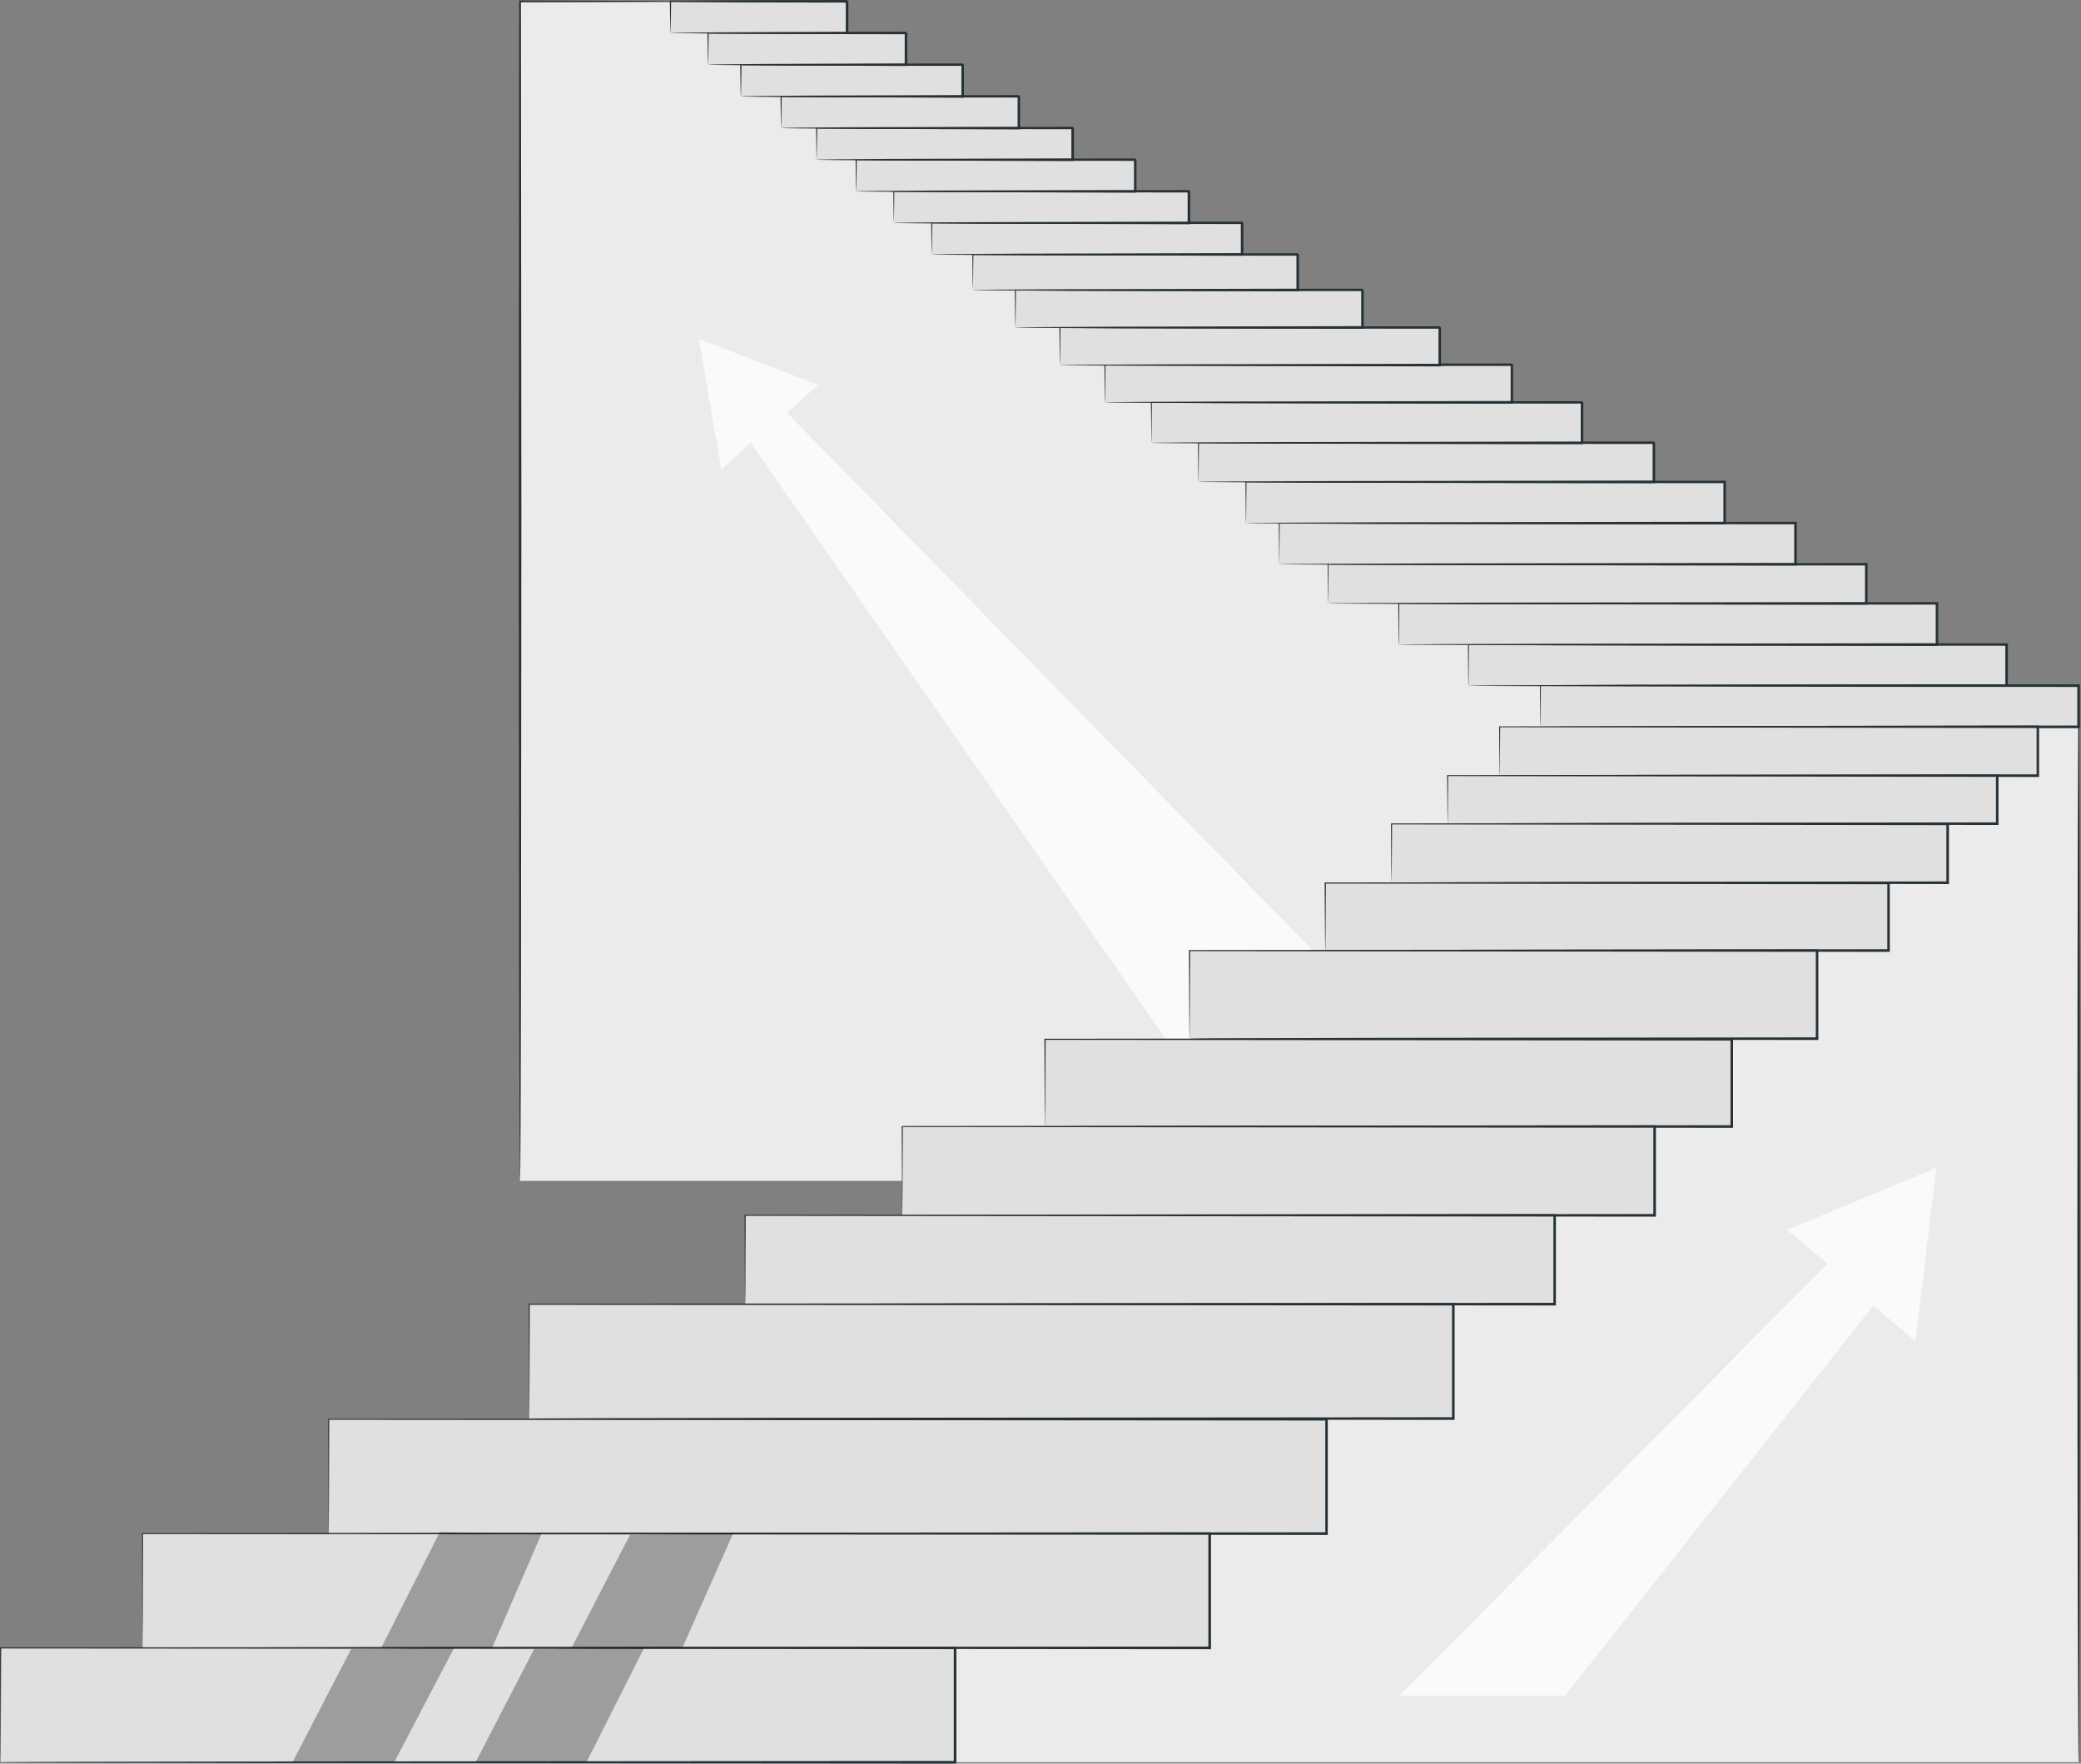 <?xml version="1.0" encoding="UTF-8"?> <svg xmlns="http://www.w3.org/2000/svg" width="426" height="361" viewBox="0 0 426 361" fill="none"><rect x="0" y="0" width="426" height="361" fill="#808080" stroke="none"/><g clip-path="url(#clip0_5772_206)"><path d="M341.78 136.39L146.65 0.44H106.44V241.72H242.87L341.78 136.39Z" fill="#EBEBEB"></path><path d="M268.66 194.46L161.11 84.49L167.47 78.77L143.08 69.38L147.64 96.11L153.66 90.62L254.27 235.13L268.66 194.46Z" fill="#FAFAFA"></path><path d="M184.71 360.7H425.52V140.33H382.05L184.71 329V360.7Z" fill="#EBEBEB"></path><path d="M300.6 131.91H410.78V140.33H300.6V131.91Z" fill="#E0E0E0"></path><path d="M300.61 140.33C300.61 140.33 300.62 140.14 300.63 139.77C300.63 139.39 300.64 138.86 300.65 138.16C300.66 136.73 300.68 134.64 300.7 131.91L300.6 132.01C317.68 132.11 360.59 132.18 410.77 132.18L410.51 131.92C410.51 134.81 410.51 137.67 410.51 140.34L410.77 140.08C379.98 140.12 352.48 140.16 332.65 140.19C322.73 140.22 314.74 140.25 309.2 140.27C306.45 140.29 304.3 140.3 302.83 140.31C302.11 140.31 301.56 140.32 301.17 140.33C300.79 140.33 300.59 140.35 300.59 140.35C300.59 140.35 300.77 140.36 301.13 140.37C301.52 140.37 302.06 140.38 302.76 140.39C304.22 140.39 306.34 140.41 309.07 140.43C314.59 140.45 322.57 140.47 332.46 140.51C352.34 140.54 379.91 140.58 410.77 140.62H411.03V140.36C411.03 137.68 411.03 134.82 411.03 131.94V131.68H410.77C360.59 131.68 317.68 131.75 300.6 131.85H300.5V131.95C300.52 134.71 300.54 136.82 300.55 138.26C300.55 138.95 300.57 139.48 300.57 139.85C300.57 140.2 300.59 140.37 300.59 140.37L300.61 140.33Z" fill="#263238"></path><path d="M425.52 360.7C425.66 360.7 425.78 311.37 425.78 250.52C425.78 189.67 425.66 140.33 425.52 140.33C425.38 140.33 425.26 189.65 425.26 250.52C425.26 311.39 425.38 360.7 425.52 360.7Z" fill="#263238"></path><path d="M138.21 0.26C138.21 0.26 138.03 0.24 137.67 0.24C137.29 0.24 136.76 0.23 136.07 0.22C134.64 0.21 132.55 0.2 129.84 0.18C124.38 0.16 116.45 0.14 106.45 0.1H106.28V0.27C106.26 24.82 106.22 62.58 106.19 104.83C106.22 142.48 106.25 176.56 106.27 201.24C106.3 213.56 106.33 223.54 106.35 230.46C106.37 233.9 106.39 236.57 106.4 238.4C106.41 239.3 106.42 239.98 106.43 240.47C106.43 240.94 106.46 241.17 106.46 241.17C106.46 241.17 106.48 240.93 106.49 240.47C106.49 239.99 106.5 239.3 106.52 238.4C106.53 236.57 106.55 233.89 106.57 230.46C106.59 223.55 106.62 213.57 106.65 201.24C106.67 176.55 106.7 142.48 106.73 104.83C106.69 62.58 106.66 24.82 106.64 0.27L106.47 0.44C116.47 0.41 124.4 0.38 129.86 0.36C132.57 0.34 134.66 0.33 136.09 0.32C136.79 0.32 137.32 0.3 137.69 0.3C138.05 0.3 138.23 0.28 138.23 0.28L138.21 0.26Z" fill="#263238"></path><path d="M315.34 140.33H425.52V148.75H315.34V140.33Z" fill="#E0E0E0"></path><path d="M315.34 148.76C315.34 148.76 315.35 148.57 315.36 148.2C315.36 147.82 315.37 147.29 315.38 146.59C315.39 145.16 315.41 143.07 315.43 140.34L315.33 140.44C332.41 140.54 375.32 140.61 425.5 140.61L425.24 140.35C425.24 143.24 425.24 146.1 425.24 148.77L425.5 148.51C394.71 148.55 367.21 148.59 347.38 148.62C337.46 148.65 329.47 148.68 323.93 148.7C321.18 148.72 319.03 148.73 317.56 148.74C316.84 148.74 316.29 148.75 315.9 148.76C315.52 148.76 315.32 148.78 315.32 148.78C315.32 148.78 315.5 148.79 315.86 148.8C316.25 148.8 316.79 148.81 317.49 148.82C318.95 148.82 321.07 148.84 323.8 148.86C329.32 148.88 337.3 148.9 347.19 148.94C367.07 148.97 394.64 149.01 425.5 149.05H425.78V148.76C425.78 146.08 425.78 143.22 425.78 140.34V140.08H425.51C375.33 140.08 332.42 140.15 315.34 140.25H315.24V140.35C315.26 143.11 315.28 145.22 315.29 146.66C315.29 147.35 315.31 147.88 315.31 148.25C315.31 148.6 315.33 148.77 315.33 148.77L315.34 148.76Z" fill="#263238"></path><path d="M286.36 123.49H396.54V131.91H286.36V123.49Z" fill="#E0E0E0"></path><path d="M286.36 131.91C286.36 131.91 286.37 131.72 286.38 131.35C286.38 130.97 286.39 130.44 286.4 129.74C286.41 128.31 286.43 126.22 286.45 123.49L286.35 123.59C303.43 123.69 346.34 123.76 396.52 123.76L396.26 123.5C396.26 126.39 396.26 129.25 396.26 131.92L396.52 131.66C365.73 131.7 338.23 131.74 318.4 131.77C308.48 131.8 300.49 131.83 294.95 131.85C292.2 131.87 290.05 131.88 288.58 131.89C287.86 131.89 287.31 131.9 286.92 131.91C286.54 131.91 286.34 131.93 286.34 131.93C286.34 131.93 286.52 131.94 286.88 131.95C287.27 131.95 287.81 131.96 288.51 131.97C289.97 131.97 292.09 131.99 294.82 132.01C300.34 132.03 308.32 132.05 318.21 132.09C338.09 132.12 365.66 132.16 396.52 132.2H396.78V131.94C396.78 129.26 396.78 126.4 396.78 123.52V123.26H396.51C346.33 123.26 303.42 123.33 286.34 123.43H286.24V123.53C286.26 126.29 286.28 128.4 286.29 129.84C286.29 130.53 286.31 131.06 286.31 131.43C286.31 131.78 286.33 131.95 286.33 131.95L286.36 131.91Z" fill="#263238"></path><path d="M271.87 115.48H382.05V123.49H271.87V115.48Z" fill="#E0E0E0"></path><path d="M271.87 123.49C271.87 123.49 271.88 123.31 271.89 122.97C271.89 122.61 271.9 122.11 271.91 121.45C271.92 120.1 271.94 118.11 271.96 115.49L271.87 115.58C288.5 115.68 331.58 115.75 382.04 115.75L381.78 115.49C381.78 118.23 381.78 120.95 381.78 123.5L382.04 123.24C351.27 123.28 323.77 123.32 303.94 123.35C294.02 123.38 286.02 123.41 280.48 123.43C277.72 123.45 275.58 123.46 274.11 123.47C273.39 123.47 272.84 123.48 272.45 123.49C272.07 123.49 271.87 123.51 271.87 123.51C271.87 123.51 272.05 123.52 272.41 123.53C272.8 123.53 273.34 123.54 274.04 123.55C275.5 123.55 277.62 123.57 280.35 123.59C285.88 123.61 293.86 123.63 303.75 123.67C323.63 123.7 351.2 123.74 382.05 123.78H382.31V123.52C382.31 120.98 382.31 118.26 382.31 115.51V115.25H382.04C331.58 115.25 288.49 115.32 271.87 115.42H271.78V115.51C271.8 118.15 271.82 120.16 271.83 121.52C271.83 122.17 271.85 122.67 271.85 123.02C271.85 123.35 271.87 123.51 271.87 123.51V123.49Z" fill="#263238"></path><path d="M261.88 107.061H367.56V115.481H261.88V107.061Z" fill="#E0E0E0"></path><path d="M261.87 115.48C261.87 115.48 261.88 115.28 261.89 114.92C261.89 114.54 261.9 114 261.91 113.3C261.92 111.87 261.94 109.77 261.97 107.06L261.87 107.16C278.63 107.26 319.65 107.32 367.55 107.32L367.29 107.06C367.29 109.95 367.29 112.81 367.29 115.48L367.55 115.22C338.01 115.26 311.63 115.3 292.61 115.33C283.1 115.36 275.43 115.39 270.12 115.41C267.48 115.43 265.43 115.44 264.01 115.45C263.32 115.45 262.79 115.46 262.42 115.47C262.06 115.47 261.87 115.49 261.87 115.49C261.87 115.49 262.04 115.5 262.39 115.51C262.76 115.51 263.28 115.52 263.95 115.53C265.35 115.53 267.38 115.55 270 115.57C275.3 115.59 282.94 115.61 292.43 115.65C311.49 115.68 337.94 115.72 367.56 115.76H367.82V115.5C367.82 112.82 367.82 109.96 367.82 107.08V106.82H367.56C319.66 106.82 278.64 106.89 261.88 106.98H261.78V107.08C261.8 109.82 261.82 111.93 261.84 113.38C261.84 114.07 261.86 114.6 261.86 114.98C261.86 115.34 261.88 115.51 261.88 115.51L261.87 115.48Z" fill="#263238"></path><path d="M255.07 98.631H353.07V107.051H255.07V98.631Z" fill="#E0E0E0"></path><path d="M255.07 107.06C255.07 107.06 255.08 106.86 255.09 106.49C255.09 106.1 255.1 105.56 255.11 104.86C255.12 103.42 255.14 101.33 255.17 98.64L255.07 98.74C271.24 98.83 309.03 98.9 353.06 98.9L352.8 98.64C352.8 101.53 352.8 104.38 352.8 107.06L353.06 106.8C325.65 106.84 301.19 106.88 283.56 106.91C274.75 106.94 267.64 106.97 262.72 106.99C260.28 107.01 258.37 107.02 257.06 107.03C256.42 107.03 255.94 107.04 255.58 107.05C255.25 107.05 255.06 107.07 255.06 107.07C255.06 107.07 255.22 107.08 255.54 107.09C255.89 107.09 256.36 107.1 256.98 107.11C258.28 107.11 260.16 107.13 262.58 107.15C267.49 107.17 274.58 107.19 283.36 107.23C301.04 107.26 325.56 107.3 353.05 107.34H353.31V107.08C353.31 104.4 353.31 101.54 353.31 98.66V98.4H353.05C309.02 98.4 271.23 98.47 255.06 98.56H254.96V98.66C254.98 101.37 255 103.48 255.02 104.94C255.03 105.63 255.04 106.17 255.04 106.55C255.04 106.91 255.06 107.08 255.06 107.08L255.07 107.06Z" fill="#263238"></path><path d="M245.33 90.62H338.57V98.63H245.33V90.62Z" fill="#E0E0E0"></path><path d="M245.34 98.63C245.34 98.63 245.35 98.44 245.36 98.09C245.36 97.72 245.37 97.2 245.38 96.53C245.39 95.16 245.41 93.17 245.44 90.62L245.34 90.72C260.73 90.81 296.68 90.88 338.57 90.88C338.63 90.94 338.08 90.39 338.31 90.62V91.13V91.64V92.66C338.31 93.34 338.31 94.02 338.31 94.69C338.31 96.03 338.31 97.35 338.31 98.62L338.57 98.36C312.49 98.4 289.22 98.44 272.45 98.47C264.06 98.5 257.3 98.53 252.62 98.55C250.3 98.57 248.49 98.58 247.23 98.59C246.63 98.59 246.16 98.6 245.82 98.61C245.5 98.61 245.33 98.63 245.33 98.63C245.33 98.63 245.48 98.64 245.79 98.65C246.12 98.65 246.58 98.66 247.16 98.67C248.4 98.67 250.19 98.69 252.49 98.71C257.16 98.73 263.9 98.75 272.26 98.79C289.08 98.82 312.41 98.86 338.57 98.9H338.83V98.64C338.83 97.37 338.83 96.05 338.83 94.71C338.83 94.04 338.83 93.36 338.83 92.68V90.64C339.06 90.86 338.51 90.31 338.57 90.37C296.68 90.37 260.72 90.44 245.34 90.53H245.24V90.63C245.26 93.2 245.28 95.21 245.3 96.6C245.31 97.26 245.32 97.77 245.32 98.13C245.32 98.47 245.34 98.64 245.34 98.64V98.63Z" fill="#263238"></path><path d="M235.72 82.341H323.86V90.621H235.72V82.341Z" fill="#E0E0E0"></path><path d="M235.71 90.62C235.71 90.62 235.72 90.42 235.73 90.06C235.73 89.68 235.74 89.15 235.75 88.46C235.76 87.04 235.78 84.99 235.81 82.34L235.71 82.45C250.55 82.54 284.44 82.61 323.85 82.61C323.33 82.09 323.71 82.47 323.59 82.35V84.47C323.59 85.17 323.59 85.87 323.59 86.57C323.59 87.96 323.59 89.32 323.59 90.64L323.85 90.38C299.17 90.42 277.18 90.46 261.33 90.49C253.41 90.52 247.02 90.55 242.59 90.57C240.4 90.59 238.69 90.6 237.5 90.61C236.93 90.61 236.49 90.62 236.17 90.63C235.87 90.63 235.71 90.65 235.71 90.65C235.71 90.65 235.85 90.66 236.14 90.67C236.45 90.67 236.88 90.68 237.44 90.69C238.61 90.69 240.3 90.71 242.47 90.73C246.89 90.75 253.25 90.77 261.15 90.81C277.05 90.84 299.11 90.88 323.86 90.92H324.12V90.66C324.12 89.34 324.12 87.98 324.12 86.59C324.12 85.9 324.12 85.2 324.12 84.49V82.63V82.5V82.38C324 82.25 324.38 82.63 323.86 82.11C284.45 82.11 250.56 82.17 235.72 82.27H235.61V82.38C235.64 85.06 235.66 87.13 235.67 88.57C235.68 89.25 235.69 89.77 235.69 90.15C235.69 90.5 235.71 90.67 235.71 90.67V90.62Z" fill="#263238"></path><path d="M226.21 74.65H309.5V82.34H226.21V74.65Z" fill="#E0E0E0"></path><path d="M226.21 82.34C226.21 82.34 226.22 82.16 226.23 81.82C226.23 81.46 226.24 80.97 226.25 80.33C226.26 79.01 226.28 77.11 226.31 74.65L226.21 74.75C240.18 74.84 272.22 74.91 309.5 74.91C309.56 74.97 309.01 74.42 309.24 74.65V76.61C309.24 77.26 309.24 77.91 309.24 78.56C309.24 79.85 309.24 81.11 309.24 82.34L309.5 82.08C286.19 82.12 265.41 82.16 250.43 82.19C242.94 82.22 236.91 82.25 232.72 82.27C230.65 82.29 229.03 82.3 227.91 82.31C227.37 82.31 226.96 82.32 226.65 82.33C226.37 82.33 226.21 82.35 226.21 82.35C226.21 82.35 226.34 82.36 226.61 82.37C226.91 82.37 227.31 82.38 227.83 82.39C228.94 82.39 230.53 82.41 232.58 82.43C236.76 82.45 242.77 82.47 250.23 82.51C265.26 82.54 286.11 82.58 309.49 82.62H309.75V82.36C309.75 81.14 309.75 79.87 309.75 78.58C309.75 77.94 309.75 77.29 309.75 76.63V75.15V74.9V74.67C309.98 74.89 309.43 74.34 309.49 74.4C272.21 74.4 240.17 74.46 226.2 74.56H226.09V74.66C226.12 77.14 226.14 79.07 226.15 80.4C226.16 81.03 226.17 81.51 226.17 81.86C226.17 82.19 226.19 82.34 226.19 82.34H226.21Z" fill="#263238"></path><path d="M216.98 67.02H294.73V74.71H216.98V67.02Z" fill="#E0E0E0"></path><path d="M216.98 74.71C216.98 74.71 216.99 74.53 217 74.19C217 73.83 217.01 73.34 217.03 72.71C217.04 71.39 217.06 69.49 217.09 67.03L216.98 67.14C230.23 67.23 260.07 67.29 294.73 67.29C294.21 66.77 294.59 67.15 294.47 67.03V68.99C294.47 69.64 294.47 70.29 294.47 70.94C294.47 72.23 294.47 73.49 294.47 74.72L294.73 74.46C272.95 74.5 253.56 74.54 239.58 74.57C232.6 74.6 226.97 74.63 223.05 74.65C221.12 74.67 219.61 74.68 218.56 74.69C218.06 74.69 217.67 74.7 217.39 74.71C217.12 74.71 216.98 74.72 216.98 74.73C216.98 74.74 217.1 74.74 217.36 74.75C217.64 74.75 218.02 74.76 218.5 74.77C219.54 74.77 221.02 74.79 222.93 74.81C226.83 74.83 232.44 74.85 239.39 74.89C253.42 74.92 272.88 74.96 294.73 75H294.99V74.74C294.99 73.52 294.99 72.25 294.99 70.96C294.99 70.32 294.99 69.67 294.99 69.01V68.03V67.54V67.06C294.87 66.93 295.25 67.31 294.73 66.79C260.07 66.79 230.23 66.85 216.98 66.94H216.87V67.05C216.9 69.54 216.92 71.46 216.93 72.8C216.94 73.42 216.95 73.91 216.96 74.26C216.96 74.59 216.98 74.74 216.98 74.74V74.71Z" fill="#263238"></path><path d="M207.87 59.34H278.92V67.03H207.87V59.34Z" fill="#E0E0E0"></path><path d="M207.86 67.02C207.86 67.02 207.87 66.84 207.88 66.5C207.88 66.14 207.89 65.65 207.91 65.02C207.92 63.7 207.95 61.8 207.97 59.33L207.86 59.44C220.25 59.53 247.42 59.59 278.91 59.59C278.79 59.47 279.17 59.85 278.65 59.33V61.29C278.65 61.94 278.65 62.59 278.65 63.24C278.65 64.53 278.65 65.79 278.65 67.02L278.91 66.76C258.99 66.8 241.27 66.84 228.5 66.87C222.12 66.9 216.98 66.93 213.41 66.95C211.65 66.97 210.27 66.98 209.31 66.99C208.86 66.99 208.5 67 208.24 67.01C208 67.01 207.87 67.02 207.86 67.03C207.86 67.03 207.97 67.04 208.2 67.05C208.46 67.05 208.8 67.06 209.24 67.07C210.19 67.07 211.54 67.09 213.28 67.11C216.84 67.13 221.96 67.15 228.31 67.19C241.13 67.22 258.91 67.26 278.91 67.3H279.17V67.04C279.17 65.81 279.17 64.55 279.17 63.26C279.17 62.62 279.17 61.97 279.17 61.31V60.33V59.84V59.36C278.65 58.83 279.02 59.2 278.91 59.09C247.42 59.09 220.25 59.15 207.86 59.24H207.75V59.35C207.78 61.84 207.8 63.77 207.81 65.1C207.82 65.72 207.83 66.2 207.84 66.56C207.84 66.88 207.85 67.04 207.86 67.04V67.02Z" fill="#263238"></path><path d="M199.15 52.08H265.66V59.34H199.15V52.08Z" fill="#E0E0E0"></path><path d="M199.15 59.34C199.15 59.34 199.16 59.17 199.17 58.85C199.17 58.51 199.19 58.05 199.2 57.45C199.21 56.2 199.24 54.41 199.26 52.08L199.15 52.19C210.77 52.28 236.2 52.34 265.65 52.34C265.53 52.22 265.91 52.6 265.39 52.08V52.54V53.01V53.94C265.39 54.56 265.39 55.17 265.39 55.78C265.39 57 265.39 58.19 265.39 59.35L265.65 59.09C247 59.13 230.42 59.17 218.47 59.2C212.5 59.23 207.69 59.26 204.34 59.28C202.69 59.3 201.41 59.31 200.5 59.32C200.08 59.32 199.75 59.33 199.5 59.34C199.27 59.34 199.15 59.35 199.15 59.36C199.15 59.36 199.25 59.37 199.47 59.38C199.71 59.38 200.03 59.39 200.44 59.4C201.33 59.4 202.6 59.42 204.22 59.44C207.56 59.46 212.35 59.48 218.29 59.52C230.29 59.55 246.94 59.59 265.66 59.63H265.92V59.37C265.92 58.21 265.92 57.02 265.92 55.8C265.92 55.19 265.92 54.58 265.92 53.96V53.03V52.56V52.12V52.1C265.4 51.58 265.77 51.95 265.66 51.84C236.2 51.84 210.78 51.9 199.16 51.99H199.05V52.1C199.08 54.45 199.1 56.27 199.11 57.53C199.12 58.12 199.13 58.57 199.14 58.9C199.14 59.21 199.15 59.36 199.16 59.35L199.15 59.34Z" fill="#263238"></path><path d="M190.73 45.601H254.27V52.081H190.73V45.601Z" fill="#E0E0E0"></path><path d="M190.73 52.08C190.73 52.08 190.74 51.92 190.75 51.64C190.75 51.33 190.76 50.92 190.78 50.39C190.79 49.27 190.81 47.67 190.84 45.6L190.73 45.71C201.64 45.8 226 45.86 254.27 45.86C253.75 45.34 254.13 45.72 254.01 45.6V47.25C254.01 47.8 254.01 48.35 254.01 48.89C254.01 49.98 254.01 51.04 254.01 52.07L254.27 51.81C236.48 51.85 220.64 51.89 209.21 51.92C203.51 51.95 198.91 51.98 195.7 52C194.13 52.02 192.9 52.03 192.03 52.04C191.63 52.04 191.31 52.05 191.07 52.06C190.85 52.06 190.74 52.07 190.73 52.08C190.73 52.08 190.83 52.09 191.03 52.1C191.26 52.1 191.57 52.11 191.96 52.12C192.82 52.12 194.03 52.14 195.57 52.16C198.76 52.18 203.34 52.2 209.02 52.24C220.5 52.27 236.4 52.31 254.27 52.35H254.53V52.09C254.53 51.06 254.53 49.99 254.53 48.91C254.53 48.37 254.53 47.82 254.53 47.27V45.64V45.62C254.41 45.5 254.79 45.88 254.27 45.36C226 45.36 201.64 45.42 190.73 45.51H190.62V45.62C190.65 47.72 190.67 49.34 190.68 50.47C190.69 50.99 190.7 51.4 190.71 51.7C190.71 51.97 190.72 52.11 190.73 52.1V52.08Z" fill="#263238"></path><path d="M182.97 39.13H243.39V45.61H182.97V39.13Z" fill="#E0E0E0"></path><path d="M182.97 45.62C182.97 45.62 182.98 45.46 182.99 45.18C182.99 44.87 183.01 44.46 183.02 43.93C183.03 42.81 183.06 41.21 183.08 39.14L182.97 39.25C193.48 39.34 216.59 39.4 243.38 39.4C243.26 39.28 243.64 39.66 243.12 39.14V40.8C243.12 41.35 243.12 41.9 243.12 42.44C243.12 43.53 243.12 44.59 243.12 45.62L243.38 45.36C226.45 45.4 211.39 45.44 200.53 45.47C195.11 45.5 190.74 45.53 187.69 45.55C186.2 45.57 185.03 45.58 184.2 45.59C183.82 45.59 183.52 45.6 183.29 45.61C183.08 45.61 182.97 45.62 182.97 45.63C182.97 45.63 183.06 45.64 183.26 45.65C183.48 45.65 183.77 45.66 184.14 45.67C184.95 45.67 186.1 45.69 187.57 45.71C190.61 45.73 194.96 45.75 200.35 45.79C211.26 45.82 226.39 45.86 243.39 45.9H243.65V45.64C243.65 44.61 243.65 43.54 243.65 42.46C243.65 41.92 243.65 41.37 243.65 40.82V39.99V39.57V39.18V39.16C243.13 38.64 243.5 39.01 243.39 38.9C216.6 38.9 193.48 38.96 182.98 39.05H182.87V39.16C182.9 41.26 182.92 42.88 182.93 44.01C182.94 44.53 182.95 44.93 182.96 45.24C182.96 45.51 182.97 45.65 182.98 45.64L182.97 45.62Z" fill="#263238"></path><path d="M175.27 32.67H232.4V39.15H175.27V32.67Z" fill="#E0E0E0"></path><path d="M175.27 39.15C175.27 39.15 175.28 38.99 175.29 38.71C175.29 38.4 175.31 37.99 175.32 37.46C175.33 36.34 175.36 34.74 175.38 32.67L175.27 32.78C185.36 32.87 207.16 32.93 232.4 32.93C232.28 32.81 232.66 33.19 232.14 32.67V34.33C232.14 34.88 232.14 35.43 232.14 35.97C232.14 37.05 232.14 38.12 232.14 39.15L232.4 38.89C216.38 38.93 202.15 38.97 191.87 39C186.75 39.03 182.62 39.06 179.73 39.08C178.32 39.1 177.22 39.11 176.43 39.12C176.07 39.12 175.79 39.13 175.57 39.14C175.37 39.14 175.27 39.15 175.26 39.16C175.25 39.17 175.35 39.17 175.53 39.18C175.74 39.18 176.02 39.19 176.36 39.2C177.13 39.2 178.22 39.22 179.6 39.24C182.47 39.26 186.58 39.28 191.68 39.32C202 39.35 216.3 39.39 232.39 39.43H232.65V39.17C232.65 38.14 232.65 37.07 232.65 35.99C232.65 35.45 232.65 34.9 232.65 34.35V33.11V32.9V32.72V32.7C232.13 32.18 232.5 32.55 232.39 32.44C207.15 32.44 185.35 32.5 175.26 32.59H175.15V32.7C175.18 34.8 175.2 36.42 175.21 37.56C175.22 38.08 175.23 38.48 175.24 38.79C175.24 39.06 175.25 39.2 175.26 39.19L175.27 39.15Z" fill="#263238"></path><path d="M167.15 26.19H219.58V32.67H167.15V26.19Z" fill="#E0E0E0"></path><path d="M167.16 32.67C167.16 32.67 167.17 32.51 167.18 32.23C167.18 31.92 167.2 31.5 167.21 30.98C167.23 29.86 167.25 28.26 167.28 26.19L167.16 26.31C176.64 26.4 196.57 26.45 219.58 26.45C219.81 26.68 219.26 26.13 219.32 26.19V27.85C219.32 28.4 219.32 28.95 219.32 29.49C219.32 30.57 219.32 31.64 219.32 32.68L219.58 32.42C204.87 32.46 191.81 32.5 182.39 32.53C177.7 32.56 173.91 32.59 171.26 32.61C169.97 32.63 168.96 32.64 168.23 32.65C167.9 32.65 167.64 32.66 167.44 32.67C167.26 32.67 167.16 32.68 167.16 32.69C167.16 32.69 167.24 32.7 167.41 32.71C167.61 32.71 167.86 32.72 168.17 32.73C168.88 32.73 169.87 32.75 171.14 32.77C173.78 32.79 177.54 32.81 182.21 32.85C191.68 32.88 204.81 32.92 219.59 32.96H219.85V32.7C219.85 31.66 219.85 30.6 219.85 29.51C219.85 28.97 219.85 28.42 219.85 27.87V26.63V26.42V26.24V26.22C219.91 26.27 219.36 25.72 219.59 25.96C196.58 25.96 176.65 26.02 167.17 26.1H167.05V26.22C167.08 28.32 167.1 29.94 167.12 31.08C167.13 31.6 167.14 32 167.15 32.31C167.15 32.58 167.17 32.72 167.17 32.71L167.16 32.67Z" fill="#263238"></path><path d="M159.9 19.71H208.58V26.19H159.9V19.71Z" fill="#E0E0E0"></path><path d="M159.9 26.19C159.9 26.19 159.92 26.03 159.92 25.75C159.92 25.44 159.94 25.02 159.95 24.5C159.97 23.38 159.99 21.78 160.02 19.71L159.9 19.83C168.9 19.91 187.34 19.97 208.57 19.97C208.8 20.2 208.25 19.65 208.31 19.71V21.37C208.31 21.92 208.31 22.47 208.31 23.01C208.31 24.09 208.31 25.16 208.31 26.2L208.57 25.94C194.9 25.98 182.78 26.02 174.03 26.05C169.68 26.08 166.17 26.11 163.7 26.13C162.51 26.14 161.57 26.16 160.89 26.17C160.59 26.17 160.35 26.18 160.15 26.19C159.98 26.19 159.89 26.2 159.89 26.21C159.89 26.22 159.96 26.22 160.12 26.23C160.31 26.23 160.54 26.24 160.82 26.25C161.48 26.25 162.4 26.27 163.57 26.29C166.02 26.31 169.51 26.33 173.84 26.37C182.64 26.4 194.82 26.44 208.57 26.48H208.83V26.22C208.83 25.18 208.83 24.12 208.83 23.03C208.83 22.49 208.83 21.94 208.83 21.39V20.56V20.14V19.75V19.73C208.89 19.78 208.34 19.23 208.57 19.47C187.33 19.47 168.9 19.53 159.9 19.61H159.78V19.73C159.81 21.82 159.83 23.45 159.85 24.59C159.86 25.1 159.87 25.51 159.88 25.82C159.88 26.09 159.9 26.23 159.9 26.22V26.19Z" fill="#263238"></path><path d="M151.67 13.229H197.07V19.709H151.67V13.229Z" fill="#E0E0E0"></path><path d="M151.67 19.71C151.67 19.71 151.69 19.55 151.69 19.27C151.69 18.95 151.71 18.54 151.72 18.01C151.74 16.88 151.76 15.28 151.79 13.23L151.67 13.35C160.25 13.43 177.38 13.49 197.07 13.49C197.3 13.72 196.75 13.17 196.81 13.23V14.89C196.81 15.44 196.81 15.99 196.81 16.53C196.81 17.61 196.81 18.68 196.81 19.72L197.07 19.46C184.31 19.5 173.01 19.54 164.85 19.57C160.8 19.6 157.52 19.63 155.22 19.65C154.11 19.66 153.24 19.68 152.6 19.69C152.32 19.69 152.1 19.7 151.91 19.71C151.75 19.71 151.67 19.72 151.66 19.73C151.66 19.73 151.73 19.74 151.87 19.75C152.04 19.75 152.26 19.76 152.52 19.77C153.14 19.77 154 19.79 155.08 19.81C157.37 19.83 160.62 19.85 164.65 19.89C172.86 19.92 184.22 19.96 197.06 20H197.32V19.74C197.32 18.7 197.32 17.64 197.32 16.55C197.32 16.01 197.32 15.46 197.32 14.91V14.08V13.66V13.45V13.35V13.27V13.25C197.38 13.3 196.83 12.75 197.06 12.99C177.37 12.99 160.24 13.04 151.66 13.13H151.53V13.25C151.56 15.34 151.58 16.96 151.6 18.1C151.61 18.61 151.62 19.02 151.63 19.33C151.63 19.6 151.65 19.74 151.65 19.73L151.67 19.71Z" fill="#263238"></path><path d="M144.94 6.75H185.46V13.23H144.94V6.75Z" fill="#E0E0E0"></path><path d="M144.94 13.23C144.94 13.23 144.96 13.07 144.97 12.78C144.97 12.46 144.99 12.04 145 11.52C145.02 10.39 145.04 8.79 145.07 6.75L144.94 6.88C152.9 6.96 168.08 7.01 185.46 7.01C185.52 7.07 184.97 6.52 185.2 6.75V7.58V8.41C185.2 8.96 185.2 9.51 185.2 10.05C185.2 11.13 185.2 12.2 185.2 13.24L185.46 12.98C174.06 13.02 163.98 13.06 156.7 13.09C153.09 13.12 150.18 13.15 148.11 13.17C147.13 13.18 146.35 13.2 145.77 13.21C145.53 13.21 145.32 13.22 145.16 13.23C145.02 13.23 144.95 13.24 144.94 13.25C144.93 13.26 145.19 13.27 145.71 13.28C146.27 13.28 147.03 13.3 147.99 13.31C150.04 13.33 152.93 13.35 156.52 13.39C163.85 13.42 173.99 13.46 185.47 13.5H185.73V13.24C185.73 12.2 185.73 11.14 185.73 10.05C185.73 9.51 185.73 8.96 185.73 8.41V7.58V7.17V6.78V6.76C185.96 6.99 185.41 6.44 185.47 6.5C168.09 6.5 152.91 6.55 144.95 6.63H144.82V6.76C144.85 8.83 144.88 10.46 144.89 11.61C144.9 12.12 144.91 12.53 144.92 12.84C144.92 13.11 144.94 13.25 144.95 13.24L144.94 13.23Z" fill="#263238"></path><path d="M137.25 0.261H173.4V6.741H137.25V0.261Z" fill="#E0E0E0"></path><path d="M137.25 6.75C137.25 6.75 137.27 6.59 137.28 6.3C137.28 5.97 137.3 5.55 137.31 5.03C137.33 3.89 137.35 2.29 137.39 0.27L137.25 0.41C144.66 0.48 158.09 0.53 173.4 0.53C173.46 0.59 172.91 0.04 173.14 0.27V1.1V1.93C173.14 2.48 173.14 3.03 173.14 3.57C173.14 4.65 173.14 5.72 173.14 6.76L173.4 6.5C163.21 6.55 154.23 6.58 147.73 6.61C144.52 6.64 141.92 6.67 140.08 6.68C139.21 6.69 138.52 6.71 138 6.71C137.52 6.72 137.27 6.73 137.25 6.74C137.24 6.75 137.47 6.76 137.93 6.77C138.44 6.77 139.11 6.79 139.96 6.8C141.79 6.82 144.37 6.84 147.55 6.87C154.1 6.9 163.15 6.94 173.41 6.98H173.67V6.72C173.67 5.68 173.67 4.61 173.67 3.53C173.67 2.99 173.67 2.44 173.67 1.89V1.06V0.65V0.29V0.27C173.9 0.5 173.35 -0.05 173.41 0.01C158.1 0.01 144.67 0.06 137.26 0.13H137.12V0.27C137.15 2.32 137.18 3.95 137.2 5.11C137.21 5.62 137.22 6.03 137.23 6.35C137.23 6.63 137.25 6.76 137.26 6.75H137.25Z" fill="#263238"></path><path d="M307 148.76H417.18V158.76H307V148.76Z" fill="#E0E0E0"></path><path d="M307 158.75C307 158.75 307.01 158.52 307.02 158.08C307.02 157.63 307.03 156.98 307.04 156.15C307.05 154.45 307.07 151.96 307.1 148.76L307 148.86C325.48 148.89 367.85 148.95 417.17 149.02L416.91 148.76C416.91 152.19 416.91 155.58 416.91 158.76L417.17 158.5C386.32 158.54 358.82 158.58 339 158.61C329.09 158.64 321.11 158.67 315.58 158.69C312.83 158.71 310.69 158.72 309.22 158.73C308.5 158.73 307.95 158.74 307.56 158.75C307.18 158.75 306.98 158.77 306.98 158.77C306.98 158.77 307.16 158.78 307.52 158.79C307.9 158.79 308.44 158.8 309.14 158.81C310.6 158.81 312.71 158.83 315.44 158.85C320.95 158.87 328.92 158.89 338.8 158.93C358.66 158.96 386.23 159 417.16 159.04H417.42V158.78C417.42 155.6 417.42 152.21 417.42 148.78V148.52H417.16C367.84 148.59 325.47 148.65 306.99 148.68H306.89V148.78C306.92 152.01 306.94 154.52 306.95 156.23C306.96 157.06 306.97 157.69 306.97 158.14C306.97 158.57 306.99 158.77 306.99 158.77L307 158.75Z" fill="#263238"></path><path d="M296.35 158.75H408.85V168.58H296.35V158.75Z" fill="#E0E0E0"></path><path d="M296.35 168.58C296.35 168.58 296.36 168.35 296.37 167.92C296.37 167.47 296.38 166.84 296.39 166.02C296.4 164.34 296.42 161.9 296.45 158.76L296.35 158.86C315.06 158.89 358.38 158.95 408.85 159.02L408.59 158.76C408.59 162.13 408.59 165.46 408.59 168.59L408.85 168.33C377.36 168.37 349.28 168.41 329.05 168.44C318.93 168.47 310.77 168.5 305.13 168.52C302.32 168.54 300.14 168.55 298.64 168.56C297.91 168.56 297.35 168.57 296.95 168.58C296.57 168.58 296.36 168.6 296.36 168.6C296.36 168.6 296.54 168.61 296.91 168.62C297.3 168.62 297.85 168.63 298.57 168.64C300.06 168.64 302.22 168.66 305 168.68C310.63 168.7 318.77 168.72 328.86 168.76C349.14 168.79 377.29 168.83 408.85 168.87H409.11V168.61C409.11 165.48 409.11 162.15 409.11 158.78V158.52H408.84C358.37 158.59 315.06 158.65 296.34 158.68H296.24V158.78C296.27 161.95 296.28 164.41 296.3 166.1C296.31 166.91 296.32 167.54 296.32 167.98C296.32 168.4 296.34 168.61 296.34 168.61L296.35 168.58Z" fill="#263238"></path><path d="M284.86 168.641H398.71V180.681H284.86V168.641Z" fill="#E0E0E0"></path><path d="M284.86 180.67C284.86 180.67 284.87 180.39 284.88 179.87C284.88 179.33 284.89 178.56 284.91 177.56C284.92 175.52 284.95 172.52 284.97 168.64L284.86 168.75C304.66 168.78 348.2 168.83 398.7 168.9L398.44 168.64C398.44 172.76 398.44 176.84 398.44 180.68L398.7 180.42C366.75 180.46 338.33 180.5 317.88 180.53C307.65 180.56 299.41 180.59 293.71 180.61C290.87 180.63 288.67 180.64 287.16 180.65C286.42 180.65 285.85 180.66 285.45 180.67C285.06 180.67 284.86 180.69 284.86 180.69C284.86 180.69 285.04 180.7 285.42 180.71C285.81 180.71 286.37 180.71 287.1 180.73C288.6 180.73 290.78 180.75 293.59 180.77C299.28 180.79 307.49 180.81 317.7 180.85C338.2 180.88 366.69 180.92 398.71 180.96H398.97V180.7C398.97 176.86 398.97 172.79 398.97 168.66V168.4H398.7C348.2 168.47 304.66 168.52 284.86 168.55H284.75V168.66C284.78 172.58 284.8 175.59 284.81 177.65C284.82 178.65 284.83 179.41 284.84 179.94C284.84 180.45 284.86 180.7 284.86 180.7V180.67Z" fill="#263238"></path><path d="M271.3 180.73H386.61V194.55H271.3V180.73Z" fill="#E0E0E0"></path><path d="M271.31 194.55C271.31 194.55 271.32 194.23 271.33 193.64C271.33 193.03 271.35 192.14 271.36 190.99C271.37 188.65 271.4 185.21 271.43 180.74L271.31 180.86C292.04 180.89 335.91 180.94 386.61 181L386.35 180.74C386.35 185.47 386.35 190.15 386.35 194.56L386.61 194.3C354.19 194.34 325.41 194.38 304.7 194.41C294.34 194.44 286.01 194.47 280.25 194.49C277.38 194.51 275.16 194.52 273.63 194.53C272.88 194.53 272.31 194.54 271.9 194.55C271.51 194.55 271.3 194.57 271.3 194.57C271.3 194.57 271.49 194.58 271.86 194.59C272.26 194.59 272.82 194.59 273.55 194.61C275.07 194.61 277.27 194.63 280.12 194.65C285.87 194.67 294.18 194.69 304.51 194.73C325.26 194.76 354.11 194.8 386.6 194.84H386.86V194.58C386.86 190.17 386.86 185.5 386.86 180.76V180.5H386.59C335.89 180.56 292.02 180.62 271.29 180.64H271.17V180.76C271.2 185.26 271.22 188.73 271.24 191.08C271.25 192.23 271.26 193.1 271.27 193.71C271.27 194.3 271.29 194.58 271.29 194.58L271.31 194.55Z" fill="#263238"></path><path d="M243.51 194.57H371.97V212.6H243.51V194.57Z" fill="#E0E0E0"></path><path d="M243.51 212.6C243.51 212.6 243.53 212.19 243.53 211.41C243.53 210.62 243.55 209.46 243.56 207.94C243.58 204.89 243.6 200.4 243.63 194.57L243.51 194.69C267.71 194.72 316.19 194.77 371.97 194.83L371.71 194.57C371.71 200.75 371.71 206.83 371.71 212.6L371.97 212.34C335.76 212.38 303.68 212.42 280.64 212.45C269.11 212.48 259.85 212.51 253.45 212.53C250.26 212.55 247.79 212.56 246.09 212.57C245.26 212.57 244.62 212.58 244.17 212.59C243.74 212.59 243.51 212.61 243.51 212.61C243.51 212.61 243.72 212.62 244.14 212.63C244.58 212.63 245.21 212.63 246.02 212.65C247.7 212.65 250.15 212.67 253.32 212.69C259.71 212.71 268.95 212.73 280.45 212.77C303.54 212.8 335.68 212.84 371.97 212.88H372.23V212.62C372.23 206.85 372.23 200.77 372.23 194.59V194.33H371.96C316.19 194.39 267.7 194.44 243.5 194.47H243.38V194.59C243.41 200.45 243.43 204.97 243.45 208.03C243.46 209.53 243.47 210.68 243.48 211.47C243.48 212.24 243.5 212.62 243.5 212.62L243.51 212.6Z" fill="#263238"></path><path d="M213.93 212.74H354.52V230.59H213.93V212.74Z" fill="#E0E0E0"></path><path d="M213.93 230.59C213.93 230.59 213.94 230.19 213.95 229.41C213.95 228.63 213.97 227.49 213.98 225.98C214 222.96 214.02 218.52 214.05 212.73L213.93 212.85C239.61 212.88 292.96 212.93 354.51 212.99L354.25 212.73C354.25 218.85 354.25 224.88 354.25 230.58L354.51 230.32C314.94 230.36 279.83 230.4 254.6 230.43C241.98 230.46 231.82 230.49 224.81 230.51C221.31 230.53 218.6 230.54 216.75 230.55C215.84 230.55 215.14 230.56 214.65 230.57C214.18 230.57 213.92 230.59 213.92 230.59C213.92 230.59 214.15 230.6 214.61 230.61C215.09 230.61 215.78 230.61 216.68 230.63C218.52 230.63 221.21 230.65 224.68 230.67C231.68 230.69 241.81 230.71 254.41 230.75C279.69 230.78 314.86 230.82 354.51 230.86H354.77V230.6C354.77 224.9 354.77 218.86 354.77 212.75V212.49H354.5C292.95 212.55 239.59 212.61 213.92 212.63H213.8V212.75C213.83 218.57 213.85 223.04 213.87 226.07C213.88 227.56 213.89 228.69 213.9 229.47C213.9 230.23 213.92 230.6 213.92 230.6L213.93 230.59Z" fill="#263238"></path><path d="M184.71 230.59H338.72V248.77H184.71V230.59Z" fill="#E0E0E0"></path><path d="M184.7 248.77C184.7 248.77 184.71 248.36 184.72 247.57C184.72 246.77 184.74 245.61 184.75 244.08C184.76 241.01 184.79 236.48 184.82 230.58L184.71 230.69C212.25 230.72 270.9 230.77 338.71 230.84L338.45 230.58C338.45 236.81 338.45 242.96 338.45 248.76L338.71 248.5C295.4 248.54 256.94 248.58 229.29 248.61C215.45 248.64 204.32 248.67 196.64 248.69C192.8 248.71 189.83 248.72 187.8 248.73C186.8 248.73 186.03 248.74 185.5 248.75C184.98 248.75 184.71 248.77 184.71 248.77C184.71 248.77 184.96 248.78 185.47 248.79C185.99 248.79 186.75 248.79 187.74 248.81C189.76 248.81 192.71 248.83 196.52 248.85C204.19 248.87 215.3 248.89 229.11 248.93C256.81 248.96 295.34 249 338.72 249.04H338.98V248.78C338.98 242.98 338.98 236.83 338.98 230.6V230.34H338.71C270.9 230.4 212.24 230.46 184.71 230.49H184.59V230.6C184.62 236.53 184.64 241.08 184.66 244.17C184.67 245.69 184.68 246.84 184.69 247.63C184.69 248.4 184.71 248.78 184.71 248.78L184.7 248.77Z" fill="#263238"></path><path d="M152.54 248.77H318.26V266.95H152.54V248.77Z" fill="#E0E0E0"></path><path d="M152.54 266.95C152.54 266.95 152.55 266.54 152.56 265.75C152.56 264.95 152.57 263.79 152.59 262.26C152.6 259.19 152.63 254.66 152.65 248.76L152.54 248.87C181.58 248.9 244.9 248.95 318.25 249.02L317.99 248.76C317.99 254.99 317.99 261.14 317.99 266.94L318.25 266.68C271.7 266.72 230.31 266.76 200.54 266.79C185.64 266.82 173.66 266.85 165.38 266.87C161.25 266.89 158.05 266.9 155.86 266.91C154.78 266.91 153.95 266.92 153.38 266.93C152.82 266.93 152.53 266.95 152.53 266.95C152.53 266.95 152.8 266.96 153.35 266.97C153.91 266.97 154.73 266.98 155.79 266.99C157.96 266.99 161.14 267.01 165.25 267.03C173.51 267.05 185.48 267.07 200.35 267.11C230.17 267.14 271.62 267.18 318.25 267.22H318.51V266.96C318.51 261.16 318.51 255.01 318.51 248.78V248.52H318.24C244.89 248.59 181.57 248.64 152.53 248.67H152.42V248.78C152.45 254.71 152.47 259.26 152.48 262.34C152.49 263.86 152.5 265.01 152.51 265.8C152.51 266.57 152.53 266.96 152.53 266.96L152.54 266.95Z" fill="#263238"></path><path d="M108.34 266.95H297.5V290.35H108.34V266.95Z" fill="#E0E0E0"></path><path d="M108.34 290.35C108.34 290.35 108.35 289.83 108.36 288.82C108.36 287.8 108.38 286.31 108.39 284.34C108.41 280.39 108.43 274.56 108.46 266.96L108.34 267.08C142.59 267.11 214.48 267.16 297.49 267.22H297.5L297.24 266.96C297.24 274.97 297.24 282.89 297.24 290.36L297.5 290.1C244.26 290.14 197.01 290.18 163.06 290.21C146.07 290.24 132.41 290.27 122.98 290.29C118.27 290.31 114.62 290.32 112.14 290.33C110.91 290.33 109.97 290.34 109.32 290.35C108.68 290.35 108.35 290.37 108.35 290.37C108.35 290.37 108.66 290.38 109.29 290.39C109.93 290.39 110.86 290.39 112.08 290.41C114.55 290.41 118.18 290.43 122.86 290.45C132.27 290.47 145.91 290.49 162.88 290.53C196.88 290.56 244.2 290.6 297.51 290.64H297.77V290.38C297.77 282.91 297.77 275 297.77 266.98V266.72H297.5C214.5 266.78 142.61 266.84 108.35 266.86H108.23V266.98C108.26 274.61 108.28 280.47 108.3 284.43C108.31 286.39 108.32 287.88 108.33 288.89C108.33 289.89 108.35 290.38 108.35 290.38L108.34 290.35Z" fill="#263238"></path><path d="M67.29 290.5H271.56V313.9H67.29V290.5Z" fill="#E0E0E0"></path><path d="M67.29 313.9C67.29 313.9 67.3 313.38 67.31 312.37C67.31 311.35 67.33 309.86 67.34 307.89C67.35 303.94 67.38 298.11 67.4 290.51L67.29 290.62C103.48 290.65 181.4 290.7 271.55 290.77H271.56L271.3 290.51C271.3 298.52 271.3 306.44 271.3 313.91L271.56 313.65C214.13 313.69 163.1 313.73 126.42 313.76C108.06 313.79 93.3 313.82 83.11 313.84C78.02 313.86 74.07 313.87 71.39 313.88C70.06 313.88 69.04 313.89 68.34 313.9C67.65 313.9 67.29 313.92 67.29 313.92C67.29 313.92 67.63 313.93 68.3 313.94C68.99 313.94 70 313.94 71.31 313.96C73.98 313.96 77.91 313.98 82.97 314C93.14 314.02 107.89 314.04 126.22 314.08C162.95 314.11 214.05 314.15 271.55 314.19H271.81V313.93C271.81 306.47 271.81 298.55 271.81 290.53V290.27H271.54C181.39 290.33 103.47 290.39 67.28 290.42H67.17V290.53C67.2 298.16 67.22 304.02 67.23 307.98C67.24 309.94 67.25 311.43 67.26 312.44C67.26 313.44 67.28 313.93 67.28 313.93L67.29 313.9Z" fill="#263238"></path><path d="M29.17 313.9H247.63V337.3H29.17V313.9Z" fill="#E0E0E0"></path><path d="M29.17 337.3C29.17 337.3 29.18 336.78 29.19 335.77C29.19 334.75 29.2 333.26 29.22 331.28C29.23 327.33 29.26 321.5 29.28 313.9L29.17 314.01C67.19 314.04 150.75 314.09 247.61 314.16H247.62L247.36 313.9C247.36 321.91 247.36 329.84 247.36 337.3L247.62 337.04C186.26 337.08 131.69 337.12 92.44 337.15C72.8 337.18 57 337.21 46.1 337.23C40.65 337.25 36.43 337.26 33.56 337.27C32.13 337.27 31.04 337.28 30.3 337.29C29.56 337.29 29.18 337.31 29.18 337.31C29.18 337.31 29.54 337.32 30.27 337.33C31.01 337.33 32.09 337.34 33.5 337.35C36.36 337.35 40.56 337.37 45.99 337.39C56.88 337.41 72.66 337.43 92.27 337.47C131.57 337.5 186.21 337.54 247.64 337.58H247.9V337.32C247.9 329.86 247.9 321.94 247.9 313.92V313.66H247.63C150.77 313.73 67.2 313.78 29.19 313.81H29.08V313.92C29.11 321.54 29.13 327.4 29.14 331.36C29.15 333.32 29.16 334.81 29.17 335.82C29.17 336.82 29.19 337.31 29.19 337.31L29.17 337.3Z" fill="#263238"></path><path d="M0.12 337.301H195.51V360.701H0.12V337.301Z" fill="#E0E0E0"></path><path d="M0.12 360.7C0.12 360.7 0.13 360.18 0.14 359.17C0.14 358.15 0.16 356.66 0.17 354.69C0.18 350.74 0.21 344.91 0.24 337.31L0.12 337.43C35.17 337.46 109.55 337.51 195.5 337.57H195.51L195.25 337.31C195.25 345.32 195.25 353.24 195.25 360.71L195.51 360.45C140.54 360.49 91.74 360.53 56.65 360.56C39.1 360.59 24.98 360.62 15.24 360.64C10.37 360.66 6.6 360.67 4.04 360.68C2.77 360.68 1.79 360.69 1.13 360.7C0.47 360.7 0.13 360.72 0.13 360.72C0.13 360.72 0.45 360.73 1.1 360.74C1.76 360.74 2.72 360.74 3.98 360.76C6.53 360.76 10.29 360.78 15.13 360.8C24.86 360.82 38.95 360.84 56.48 360.88C91.61 360.91 140.48 360.95 195.52 360.99H195.78V360.73C195.78 353.26 195.78 345.35 195.78 337.33V337.07H195.52H195.51C109.56 337.13 35.18 337.19 0.13 337.21H0.01V337.33C0.04 344.96 0.06 350.82 0.08 354.78C0.09 356.74 0.1 358.23 0.11 359.24C0.11 360.24 0.13 360.73 0.13 360.73L0.12 360.7Z" fill="#263238"></path><path opacity="0.3" d="M109.35 337.56L97.37 360.69H120.06L131.87 337.29L109.35 337.56Z" fill="black"></path><path opacity="0.3" d="M71.87 337.56L59.89 360.69H80.72L92.96 337.3L71.87 337.56Z" fill="black"></path><path opacity="0.3" d="M90.03 313.61L78.04 337.3H100.74L110.87 313.91L90.03 313.61Z" fill="black"></path><path d="M320.4 347.08L383.49 267.25L392.13 274.53L396.38 239.03L365.84 251.76L374.11 258.63L286.52 347.08H320.4Z" fill="#FAFAFA"></path><path opacity="0.3" d="M128.97 314.17L116.99 337.3H139.69L150.06 313.91L128.97 314.17Z" fill="black"></path></g><defs><clipPath id="clip0_5772_206"><rect width="425.78" height="360.96" fill="white" transform="matrix(-1 0 0 1 425.78 0)"></rect></clipPath></defs></svg> 